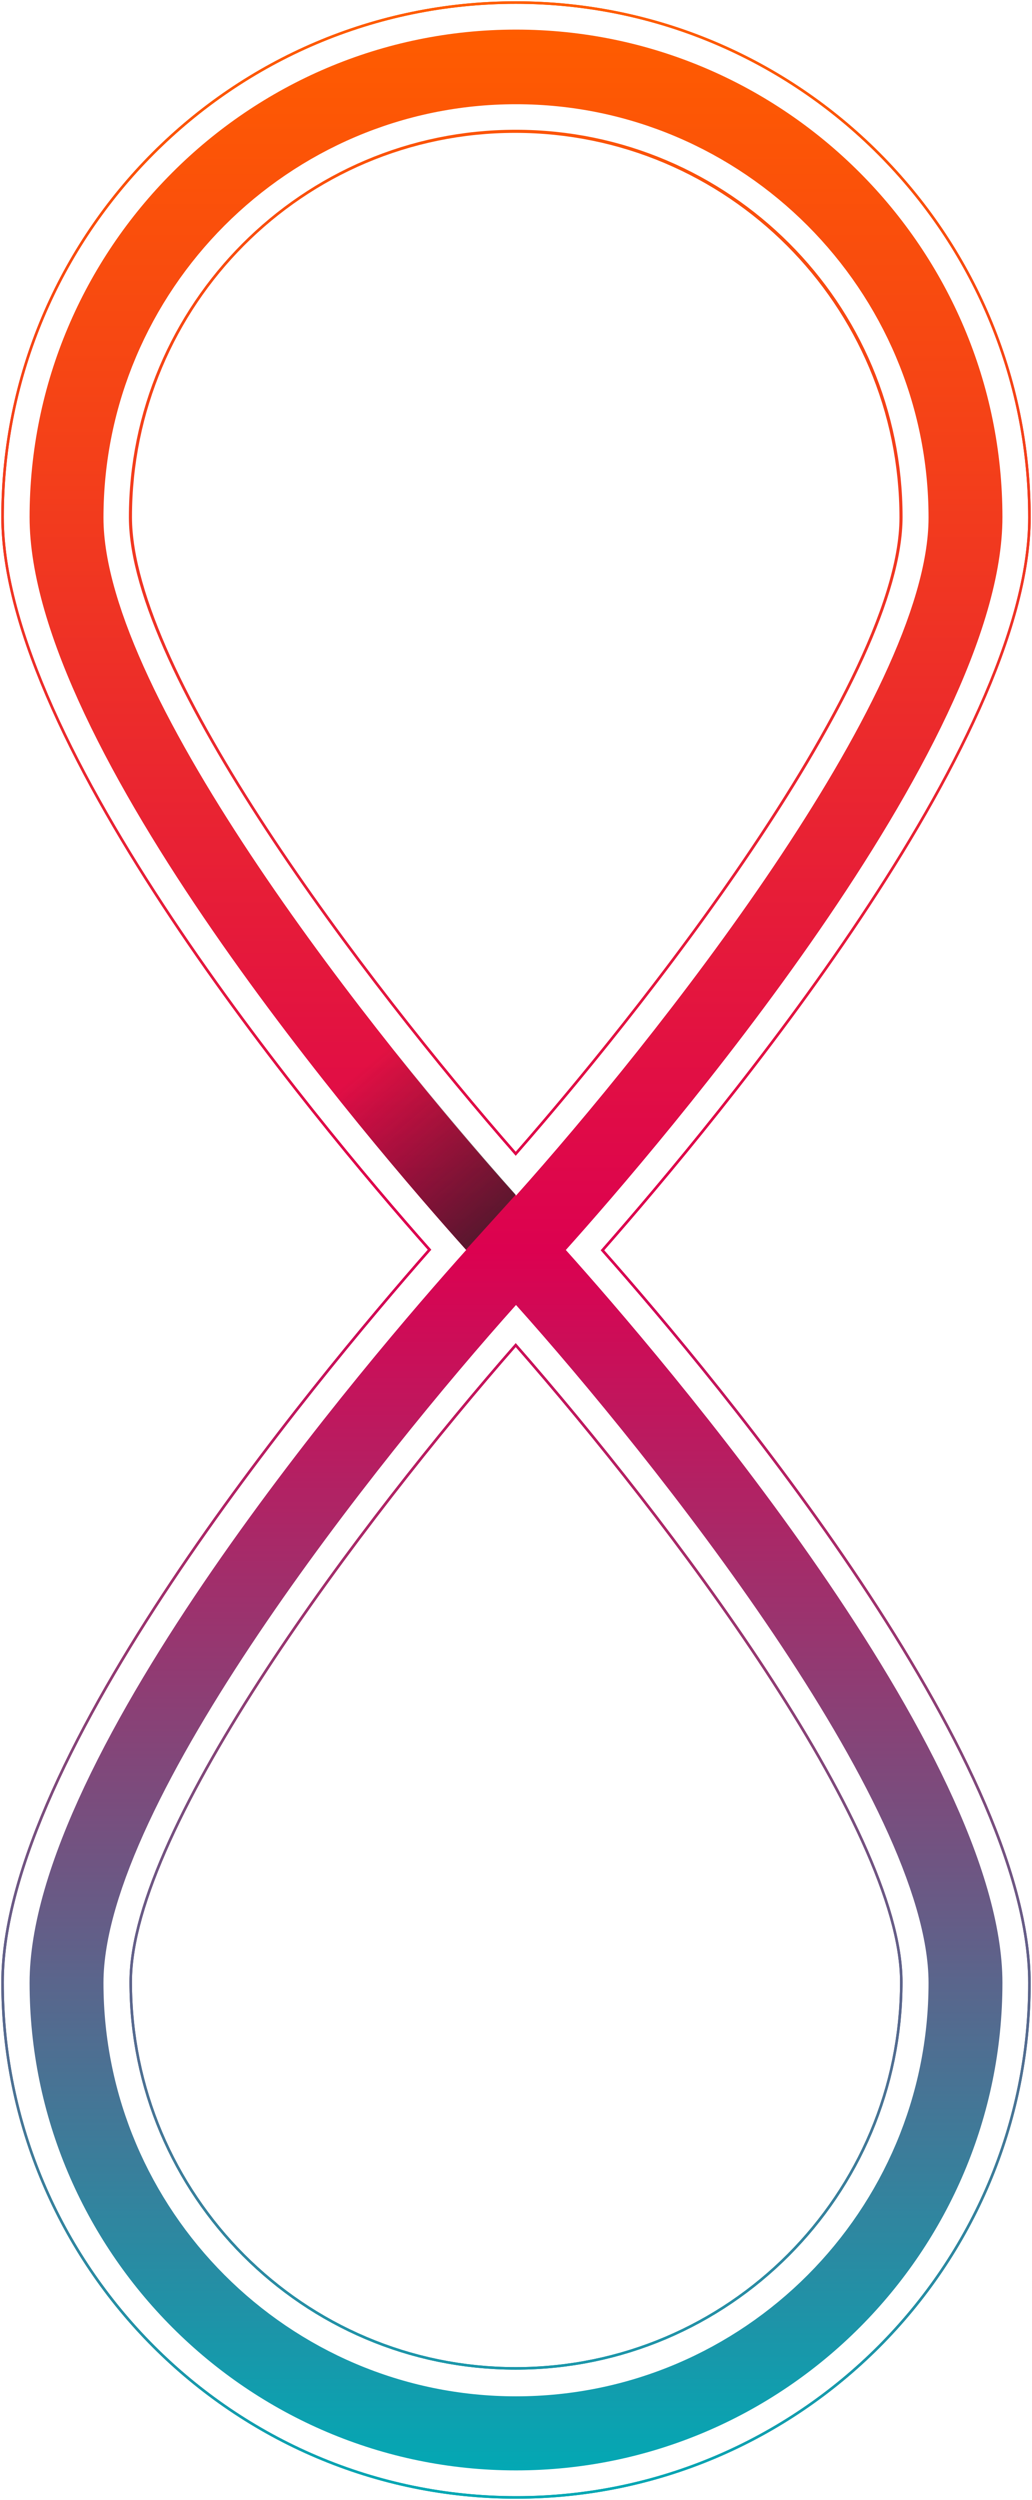 <svg width="404" height="978" viewBox="0 0 404 978" fill="none" xmlns="http://www.w3.org/2000/svg">
<path d="M1 775.523C1 687.075 121.71 541.783 168.153 488.89C121.49 436.217 1 290.925 1 202.257C1 91.423 91.039 1 201.89 1C312.742 1 403 91.423 403 202.477C403 290.925 282.29 436.217 235.847 489.11C282.51 541.783 403 687.075 403 775.742C403 886.796 312.742 977 202.11 977C91.477 977 1 886.577 1 775.523ZM201.89 926.521C285.138 926.521 352.832 858.704 352.832 775.304C352.832 714.509 261.478 594.238 201.89 526.201C142.302 594.238 51.168 714.509 51.168 775.304C51.168 858.923 118.862 926.521 201.89 926.521ZM201.89 451.36C261.478 383.323 352.832 263.052 352.832 202.257C352.832 118.857 285.138 51.26 201.89 51.26C118.642 51.26 51.168 119.077 51.168 202.257C51.168 263.271 142.522 383.543 201.89 451.36Z" stroke="url(#paint0_linear_848_1220)" stroke-miterlimit="10"/>
<path d="M1 775.523C1 687.075 121.71 541.783 168.153 488.89C121.49 436.217 1 290.925 1 202.257C1 91.423 91.039 1 201.89 1C312.742 1 403 91.423 403 202.477C403 290.925 282.29 436.217 235.847 489.11C282.51 541.783 403 687.075 403 775.742C403 886.796 312.742 977 202.11 977C91.477 977 1 886.577 1 775.523ZM201.89 926.521C285.138 926.521 352.832 858.704 352.832 775.304C352.832 714.509 261.478 594.238 201.89 526.201C142.302 594.238 51.168 714.509 51.168 775.304C51.168 858.923 118.862 926.521 201.89 926.521ZM201.89 451.36C227.96 421.512 260.164 381.787 287.986 341.404C323.695 289.608 352.613 236.715 352.613 202.477C352.613 119.077 284.919 51.479 201.671 51.479C118.423 51.479 50.949 119.296 50.949 202.477C51.168 263.271 142.522 383.543 201.89 451.36Z" stroke="url(#paint1_linear_848_1220)" stroke-miterlimit="10"/>
<path d="M11.582 775.672C11.582 685.895 145.688 530.047 182.501 489C145.688 447.952 11.582 292.324 11.582 202.327C11.582 97.184 97.041 11.578 202.003 11.578C306.965 11.578 392.424 97.184 392.424 202.327C392.424 292.104 258.319 447.952 221.505 489C258.319 530.047 392.424 685.676 392.424 775.672C392.424 880.815 306.965 966.422 202.003 966.422C97.041 966.422 11.582 880.815 11.582 775.672ZM363.499 202.546C363.499 113.428 290.968 40.772 202.003 40.772C113.038 40.772 40.507 113.428 40.507 202.546C40.507 272.568 148.536 408.003 202.003 467.708C255.47 408.003 363.499 272.568 363.499 202.546ZM363.499 775.672C363.499 705.65 255.47 570.216 202.003 510.511C148.536 570.216 40.507 705.431 40.507 775.672C40.507 864.791 113.038 937.447 202.003 937.447C291.188 937.447 363.499 864.791 363.499 775.672Z" fill="url(#paint2_linear_848_1220)"/>
<path opacity="0.7" d="M182.422 488.894L201.89 467.385C186.797 450.486 167.111 427.222 146.768 401.324L126.426 422.393C150.049 452.242 171.048 476.164 182.422 488.894Z" fill="url(#paint3_linear_848_1220)"/>
<defs>
<linearGradient id="paint0_linear_848_1220" x1="201.961" y1="0.006" x2="201.961" y2="977.962" gradientUnits="userSpaceOnUse">
<stop stop-color="#FF5C00"/>
<stop offset="0.174" stop-color="#F44019"/>
<stop offset="0.5" stop-color="#DC0150"/>
<stop offset="1" stop-color="#03A8B4"/>
</linearGradient>
<linearGradient id="paint1_linear_848_1220" x1="201.961" y1="0.006" x2="201.961" y2="977.962" gradientUnits="userSpaceOnUse">
<stop stop-color="#FF5C00"/>
<stop offset="0.174" stop-color="#F44019"/>
<stop offset="0.5" stop-color="#DC0150"/>
<stop offset="1" stop-color="#03A8B4"/>
</linearGradient>
<linearGradient id="paint2_linear_848_1220" x1="202.074" y1="11.775" x2="202.074" y2="966.413" gradientUnits="userSpaceOnUse">
<stop stop-color="#FF5C00"/>
<stop offset="0.174" stop-color="#F44019"/>
<stop offset="0.5" stop-color="#DC0150"/>
<stop offset="1" stop-color="#03A8B4"/>
</linearGradient>
<linearGradient id="paint3_linear_848_1220" x1="192.742" y1="478.816" x2="141.506" y2="418.599" gradientUnits="userSpaceOnUse">
<stop stop-color="#231F20"/>
<stop offset="1" stop-color="#231F20" stop-opacity="0"/>
</linearGradient>
</defs>
</svg>
